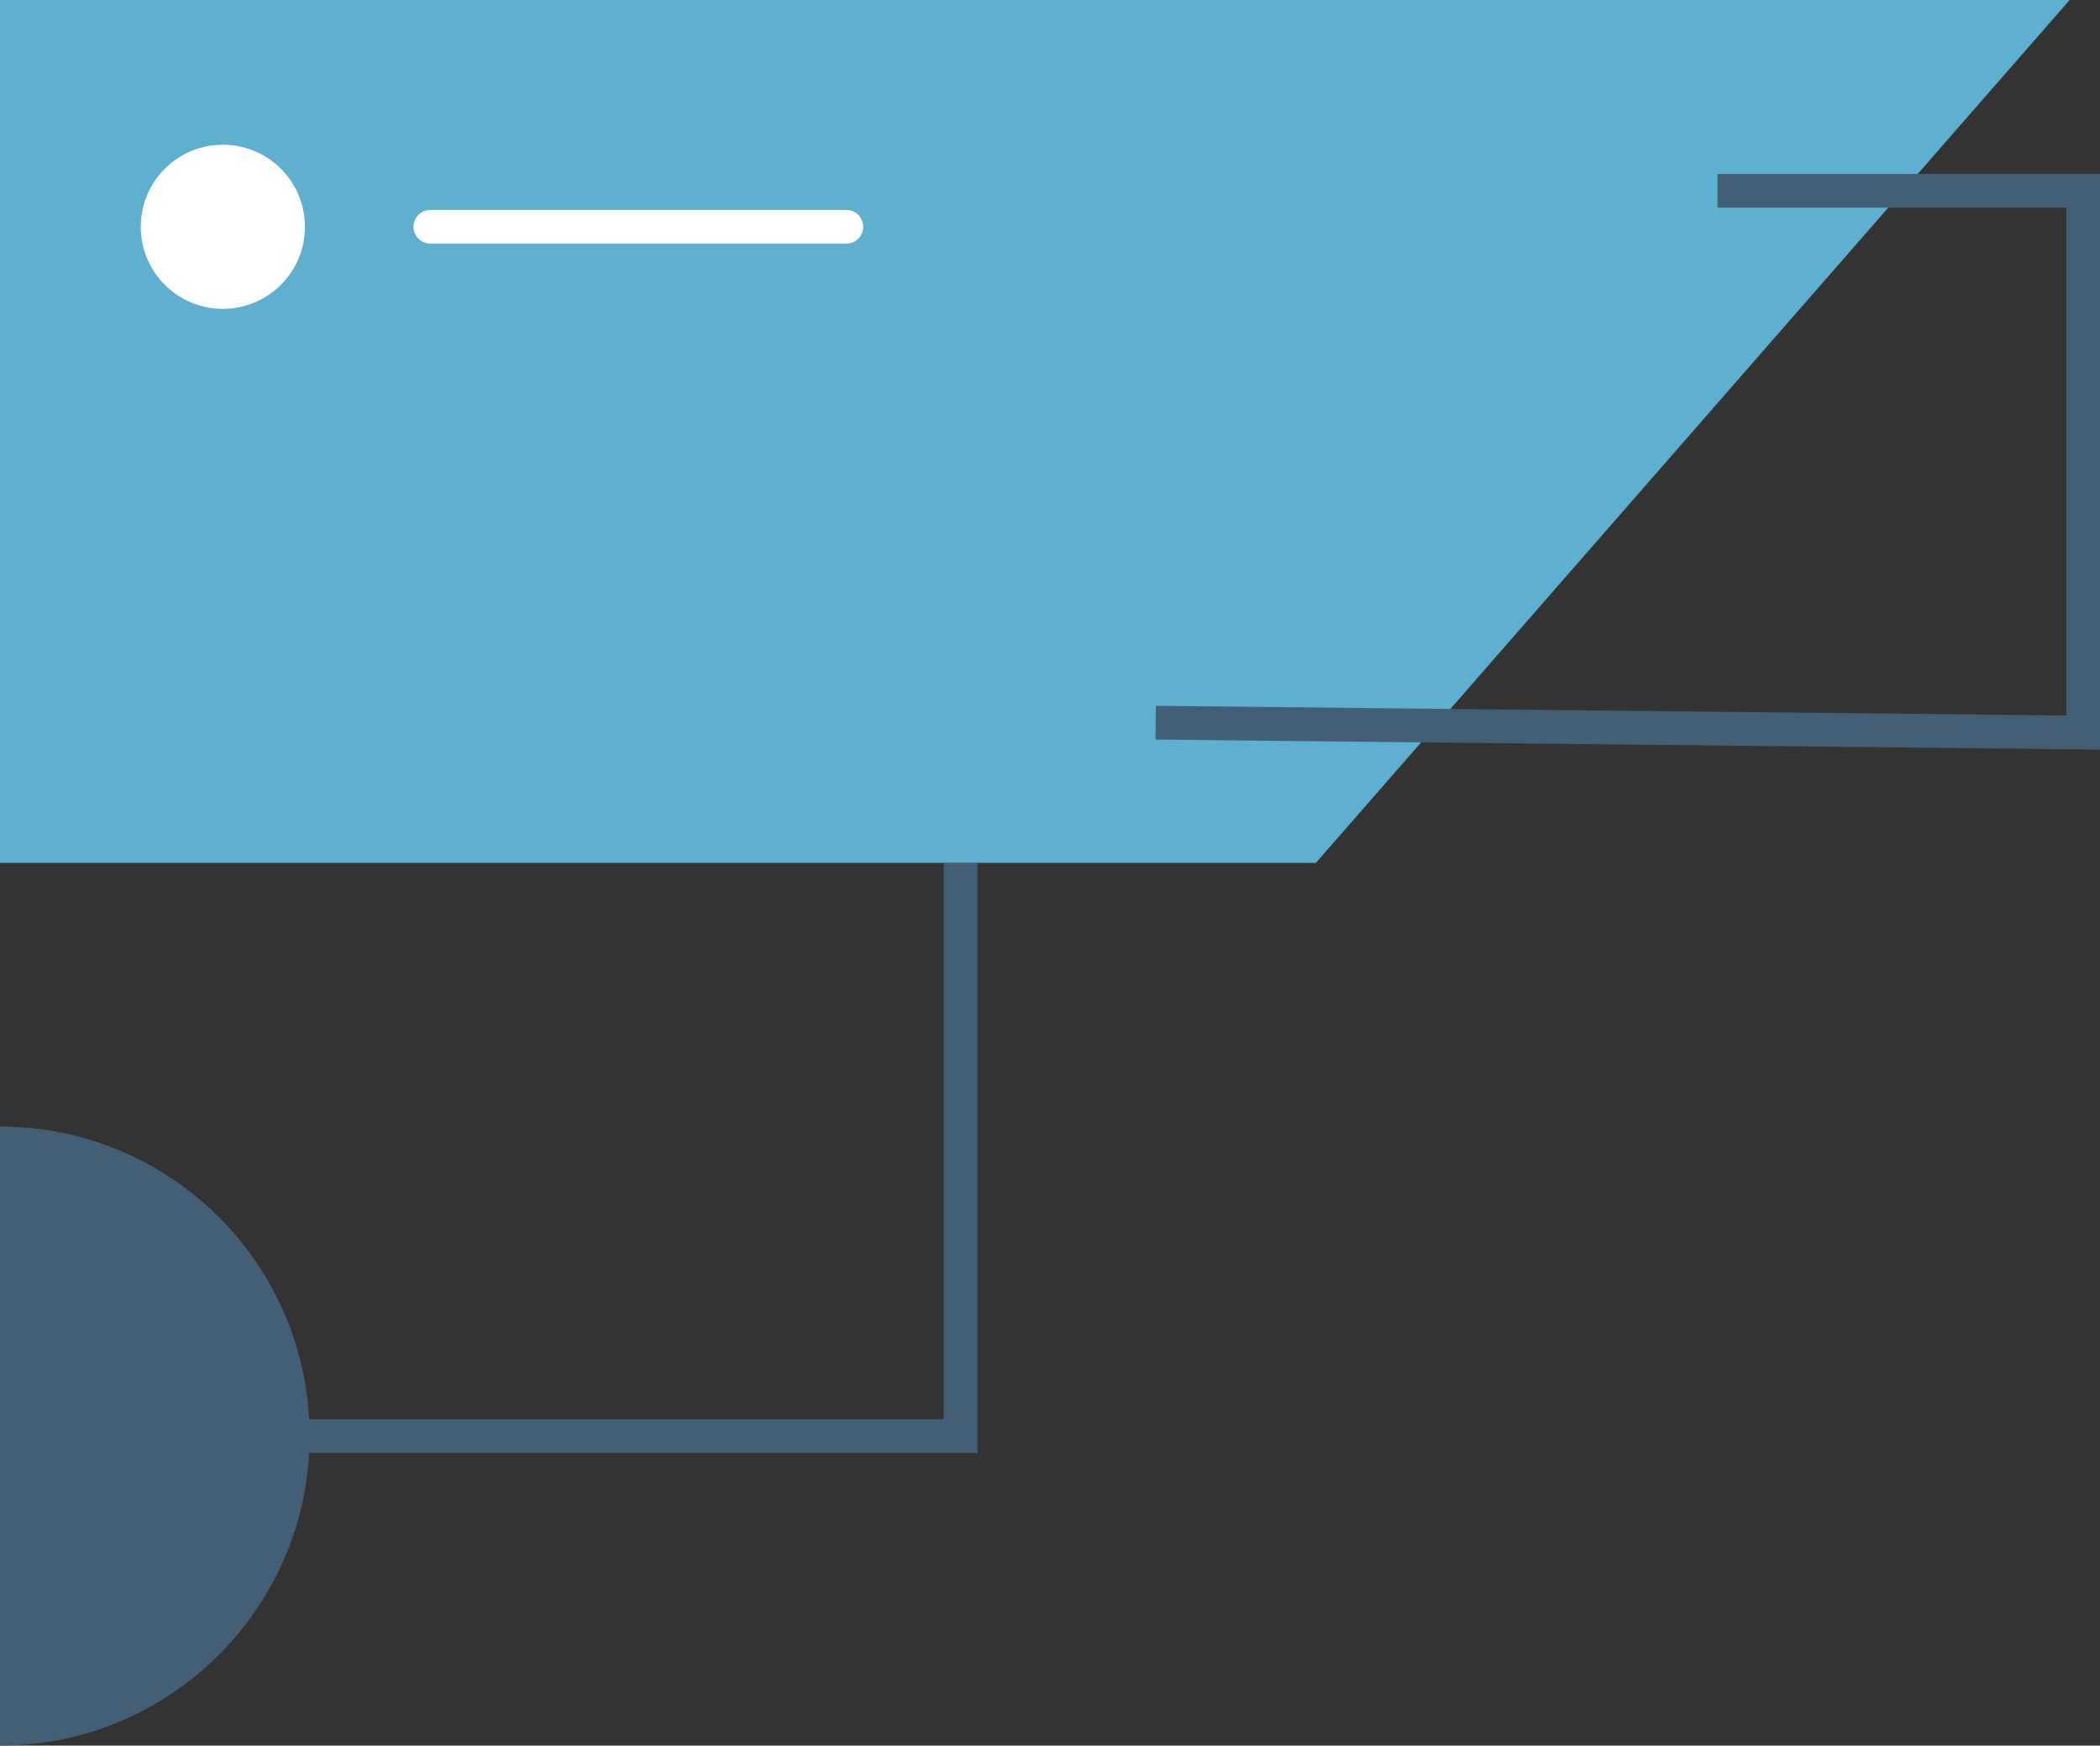 <?xml version="1.0" encoding="UTF-8"?>
<svg id="Warstwa_1" data-name="Warstwa 1" xmlns="http://www.w3.org/2000/svg" viewBox="0 0 62.223 51.733">
  <rect x="0" y="0" width="62.223" height="51.733" fill="#333333" stroke="none"/>
  <defs>
    <style>
      .cls-1 {
        fill: #fff;
      }

      .cls-2 {
        fill: #425f76;
      }

      .cls-3 {
        fill: #5fafcf;
      }

      .cls-4 {
        stroke: #fff;
        stroke-linecap: round;
      }

      .cls-4, .cls-5 {
        fill: none;
        stroke-miterlimit: 10;
      }

      .cls-5 {
        stroke: #425f76;
      }
    </style>
  </defs>
  <polygon class="cls-3" points="0 0 0 25.573 38.989 25.573 61.324 0 0 0"/>
  <polyline class="cls-5" points="34.243 21.418 61.723 21.71 61.723 5.655 52.691 5.655 50.889 5.655"/>
  <polyline class="cls-5" points="28.463 25.573 28.463 42.56 12.425 42.56 9.035 42.56"/>
  <path class="cls-2" d="M9.173,42.56C9.173,47.62,5.06,51.733,0,51.733v-18.347c5.06,0,9.173,4.098,9.173,9.173Z"/>
  <circle class="cls-1" cx="6.603" cy="6.721" r="2.432"/>
  <line class="cls-4" x1="12.752" y1="6.721" x2="25.077" y2="6.721"/>
</svg>